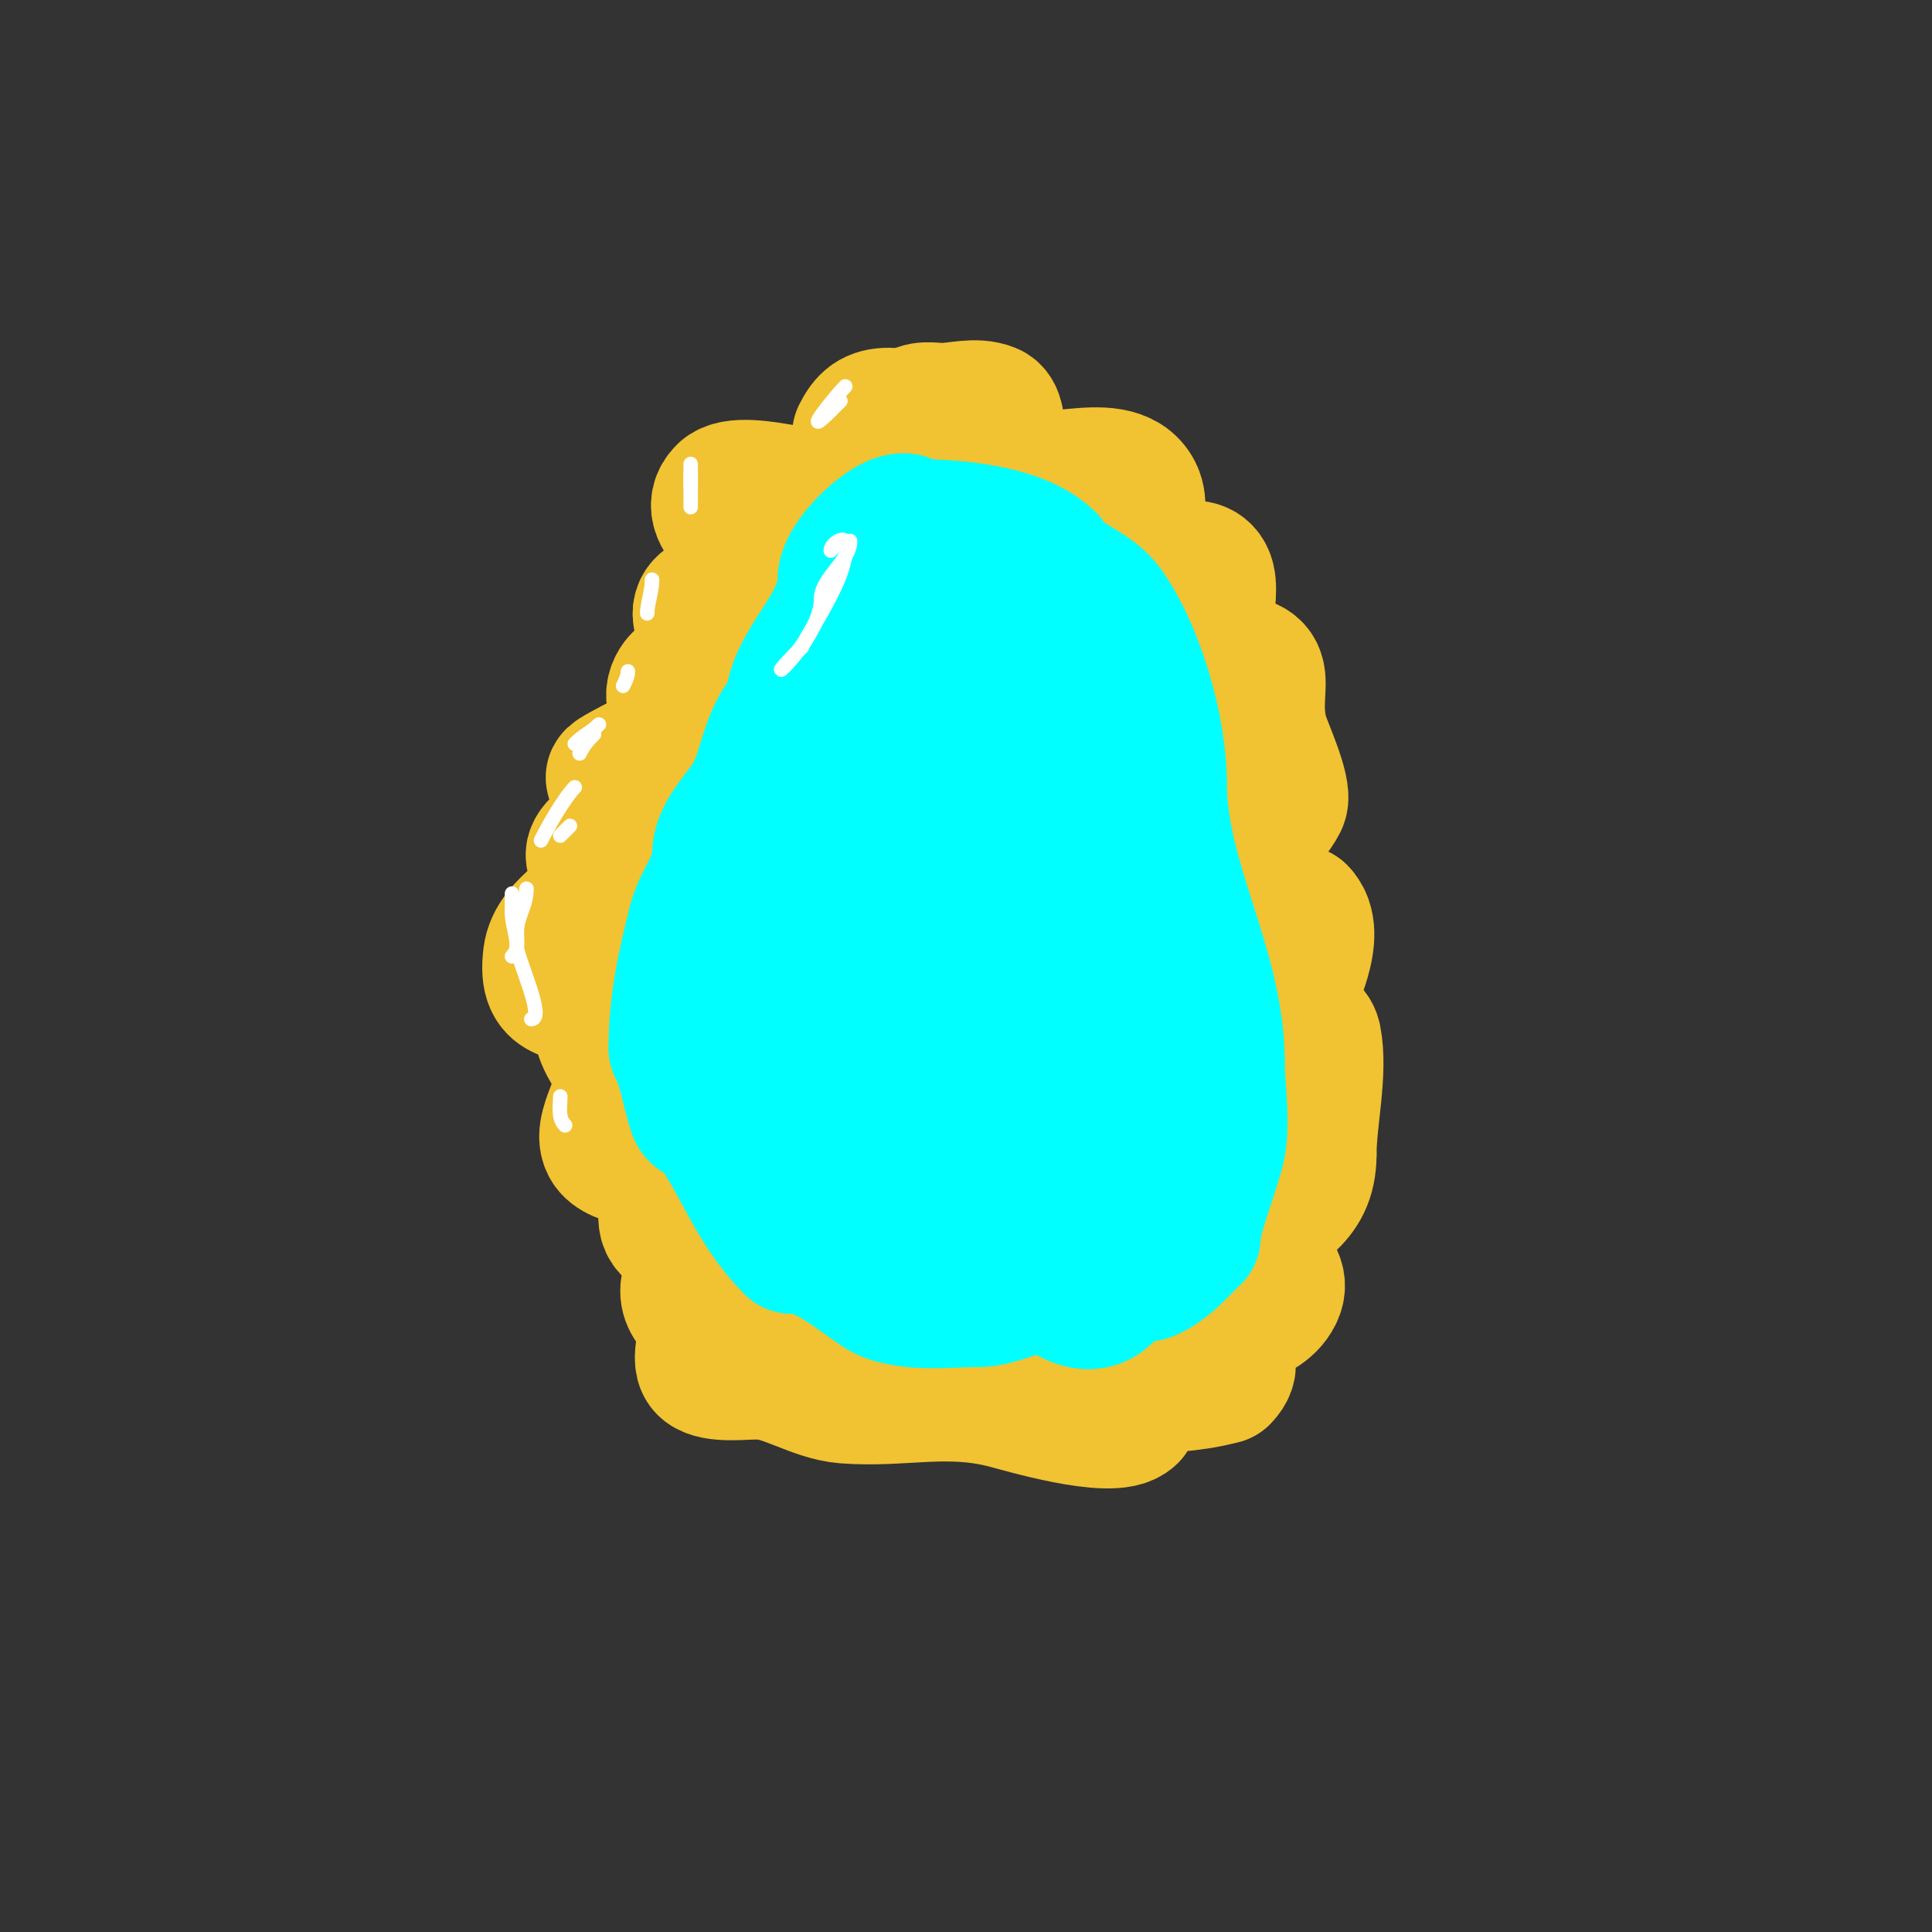 <svg viewBox='0 0 400 400' version='1.1' xmlns='http://www.w3.org/2000/svg' xmlns:xlink='http://www.w3.org/1999/xlink'><rect x="0" y="0" width="400" height="400" fill="#333333" stroke="none"/><g fill='none' stroke='#f1c232' stroke-width='28' stroke-linecap='round' stroke-linejoin='round'><path d='M178,105c-4.415,0 -24.401,-6.599 -28,-3c-5.294,5.294 8.368,10.897 7,15c-2.74,8.221 -12,5.592 -12,10'/><path d='M145,127c0,6.883 13.038,6.481 8,9c-3.392,1.696 -11.108,2.216 -13,6c-2.984,5.968 8.485,5.956 2,11c-0.271,0.211 -15.618,7.691 -15,8c4.947,2.473 14.519,5 20,5'/><path d='M147,166c4.617,4.617 -20.334,6.334 -23,9c-4.251,4.251 4.626,3.747 3,7c-3.033,6.065 -12.158,9.266 -13,16c-1.245,9.959 4.944,5.944 10,11'/><path d='M124,209c0,4.976 1.539,7.309 4,11c3.372,5.058 -4.044,12.911 -2,17c1.754,3.508 10.38,2.76 12,6c1.197,2.394 -0.653,7.386 0,10c0.652,2.607 4.596,2.798 7,4'/><path d='M145,257c6.334,3.167 -0.085,4.169 -2,8c-2.545,5.089 4,7.776 4,8c0,1.771 -2.702,8.298 -1,10c1.834,1.834 8.343,1 11,1'/><path d='M157,284c5.481,0 11.748,4.519 18,5c11.738,0.903 20.796,-2.051 33,1c2.744,0.686 22.375,6.625 26,3c0.6,-0.6 -0.54,-4.865 0,-5c6.399,-1.6 11.935,-1.073 19,-3'/><path d='M253,285c4.847,-4.847 -5.504,-6.328 -5,-7c3.904,-5.205 13.019,-4.039 16,-10c2.829,-5.657 -8.414,-7.983 -6,-11c5.729,-7.161 13,-7.88 13,-18'/><path d='M271,239c0,-7.282 2.383,-17.083 1,-24c-0.736,-3.678 -7.664,-2.839 -6,-7c1.62,-4.049 7.216,-14.784 3,-19'/><path d='M269,189c-2.333,-0.333 -4.747,-0.307 -7,-1c-20.199,-6.215 -1.675,-12.649 3,-22c1.112,-2.224 -3.519,-12.077 -4,-14c-2.66,-10.639 4.105,-15 -9,-15'/><path d='M252,137c-5.18,0 -0.87,-12.48 -2,-17c-1.269,-5.075 -8.614,-0.307 -12,-2c-6.323,-3.162 -0.745,-11.49 -3,-16c-4.146,-8.293 -21.046,0.954 -27,-5'/><path d='M208,97c-2.477,-2.477 -0.322,-10.929 -3,-12c-3.095,-1.238 -6.667,0 -10,0c-2.245,0 -4.317,-0.683 -6,1'/><path d='M184,86c-3.193,0 -4.589,1.179 -6,4'/></g>
<g fill='none' stroke='#00ffff' stroke-width='28' stroke-linecap='round' stroke-linejoin='round'><path d='M188,109c0,-1.312 -0.725,-1.319 -2,-1c-3.466,0.866 -11,8.016 -11,12'/><path d='M175,120c0,10.268 -11,17.372 -11,27'/><path d='M164,147c-5.646,5.646 -4.946,12.92 -9,19c-2.196,3.293 -6,6.93 -6,11'/><path d='M149,177c0,5.487 -3.783,9.133 -5,14c-2.144,8.576 -4,16.564 -4,26'/><path d='M140,217c2.098,4.195 2.532,8.595 4,13c0.46,1.381 2.265,1.02 3,2c6.438,8.583 8.934,17.934 17,26'/><path d='M164,258c6.713,0 12.497,5.332 18,9c5.02,3.347 14.649,2 21,2'/><path d='M203,269c5.604,0 22.899,-9 29,-9'/><path d='M232,260c1.606,-0.803 3.731,-3.269 5,-2c1.428,1.428 -1,4.145 -1,5c0,2.539 5.205,-1.205 7,-3c1,-1 2,-2 3,-3c0.333,-0.333 0.667,-0.667 1,-1'/><path d='M247,256c0,-3.752 3.832,-13.33 5,-18c1.278,-5.112 0,-12.723 0,-18'/><path d='M252,220c0,-19.975 -12,-37.559 -12,-58'/><path d='M240,162c0,-10.948 -4.583,-27.017 -11,-36c-3.206,-4.489 -9.872,-5.744 -12,-10'/><path d='M217,116c-6.096,-6.096 -20.113,-7 -29,-7'/><path d='M189,127c-8.051,0 -7.239,11.674 -8,17c-1.705,11.932 -2.601,24.003 -5,36c-0.652,3.259 -1.062,9.531 -4,11'/><path d='M172,191c0,16.04 1.54,28.31 10,41c1.907,2.86 7.448,4.448 10,7'/><path d='M192,239c3.516,3.516 25,4.073 25,-3'/><path d='M217,236c16.642,-16.642 10.641,-26.662 9,-48c-0.944,-12.27 -2.725,-25.451 -8,-36'/><path d='M218,152c0,-16.44 -6.187,20.29 -7,23c-0.772,2.574 -0.558,5.349 -1,8c-0.123,0.735 -0.587,2.62 -1,2c-5.21,-7.815 -2,-27.586 -2,-37c0,-1.667 1.179,-3.821 0,-5c-0.972,-0.972 -0.667,2.667 -1,4'/><path d='M206,147c-2.41,14.46 -4.486,28.365 -6,43c-0.513,4.961 0.428,8.572 -3,12c-0.236,0.236 0,-0.667 0,-1c0,-5.333 -0.443,-10.685 0,-16c0.807,-9.685 1.795,-19.357 3,-29c0.341,-2.728 2.304,-10.732 2,-8c-1.577,14.189 -2.388,23.372 -8,36c-1.868,4.203 -1,25.411 -1,31'/><path d='M193,215c0,0.889 -0.333,2.556 2,1c5.086,-3.39 9.543,-9.172 11,-15c0.511,-2.045 3.886,-5.057 2,-6c-22.004,-11.002 -26.06,18.88 -20,31c4.872,9.745 20.487,4.052 23,-6c1.593,-6.372 0,-7.93 0,-14'/><path d='M211,206c-7.577,-3.789 -23.619,-7.526 -27,6c-1.2,4.801 -2,12 -2,12c0,0 -3.236,-8.01 -7,-15c-3.572,-6.633 -7.761,-18 -17,-18'/><path d='M158,191c-3.507,3.507 -2,9.859 -2,14c0,17.906 13.701,18.269 24,32c2.924,3.898 4.909,8.818 7,13'/><path d='M187,250c8.913,-2.228 17.131,-4.226 26,-6c3.755,-0.751 6.351,-3.838 11,-5c3.588,-0.897 7.313,-4.85 10,-7c1.518,-1.214 4.131,-4.738 5,-3c3.349,6.699 -10.236,16.853 -13,21'/><path d='M226,250c-1.625,3.25 -3.513,8.513 -6,11c-1.167,1.167 -5.833,-1.167 -7,0c-1.291,1.291 2.838,2.919 3,3'/><path d='M216,264c19.555,19.555 18,-18.785 18,-28'/><path d='M234,236c0,-8.486 -4.302,-14.361 -6,-22c-1.166,-5.249 -0.525,-10.592 -2,-16c-2.625,-9.625 -8.857,-18.357 -11,-28c-1.377,-6.197 -1.262,-13.918 -3,-20c-2.497,-8.739 -8,-17.568 -8,-27'/><path d='M204,123c-5.331,-5.331 2.152,22.609 3,26c0.5,2 2.63,2.781 3,5c2.655,15.929 2,33.262 2,50'/><path d='M212,204c3.028,4.543 2,9.694 2,15'/></g>
<g fill='none' stroke='#ffffff' stroke-width='3' stroke-linecap='round' stroke-linejoin='round'><path d='M172,114c0,-1.202 2.15,-2.85 3,-2c0.471,0.471 0,1.333 0,2c0,5.786 -6.453,14.907 -9,20'/><path d='M166,134c-11.621,11.621 4,-1.058 4,-10'/><path d='M170,124c0,-4.325 6,-7.67 6,-12'/><path d='M175,80c-2.335,2.335 -9.495,11.495 -3,5'/><path d='M172,85c0.667,-0.667 1.333,-1.333 2,-2'/><path d='M143,99c0,6.46 0,-7.963 0,-1'/><path d='M143,98c0,2.333 0,4.667 0,7'/><path d='M135,120c0,2.56 -1,4.965 -1,7'/><path d='M130,139c0,1.054 -0.529,2.057 -1,3'/><path d='M123,152c-1.389,1.389 -2.09,2.18 -3,4'/><path d='M118,171c-0.667,0.667 -1.333,1.333 -2,2'/><path d='M109,184c0,3.689 -2,5.632 -2,9'/><path d='M107,193c0,1.951 0.467,3.533 -1,5'/><path d='M116,227c0,2.142 -0.554,4.446 1,6'/><path d='M110,211c3.042,0 -3,-12.669 -3,-15'/><path d='M107,196c0,-2.51 -1,-4.72 -1,-7'/><path d='M106,189c0,-1.333 0,-2.667 0,-4'/><path d='M112,174c1.441,-2.882 4.835,-8.835 7,-11'/><path d='M119,154c1.966,-1.966 3.302,-2.302 5,-4'/></g>
</svg>